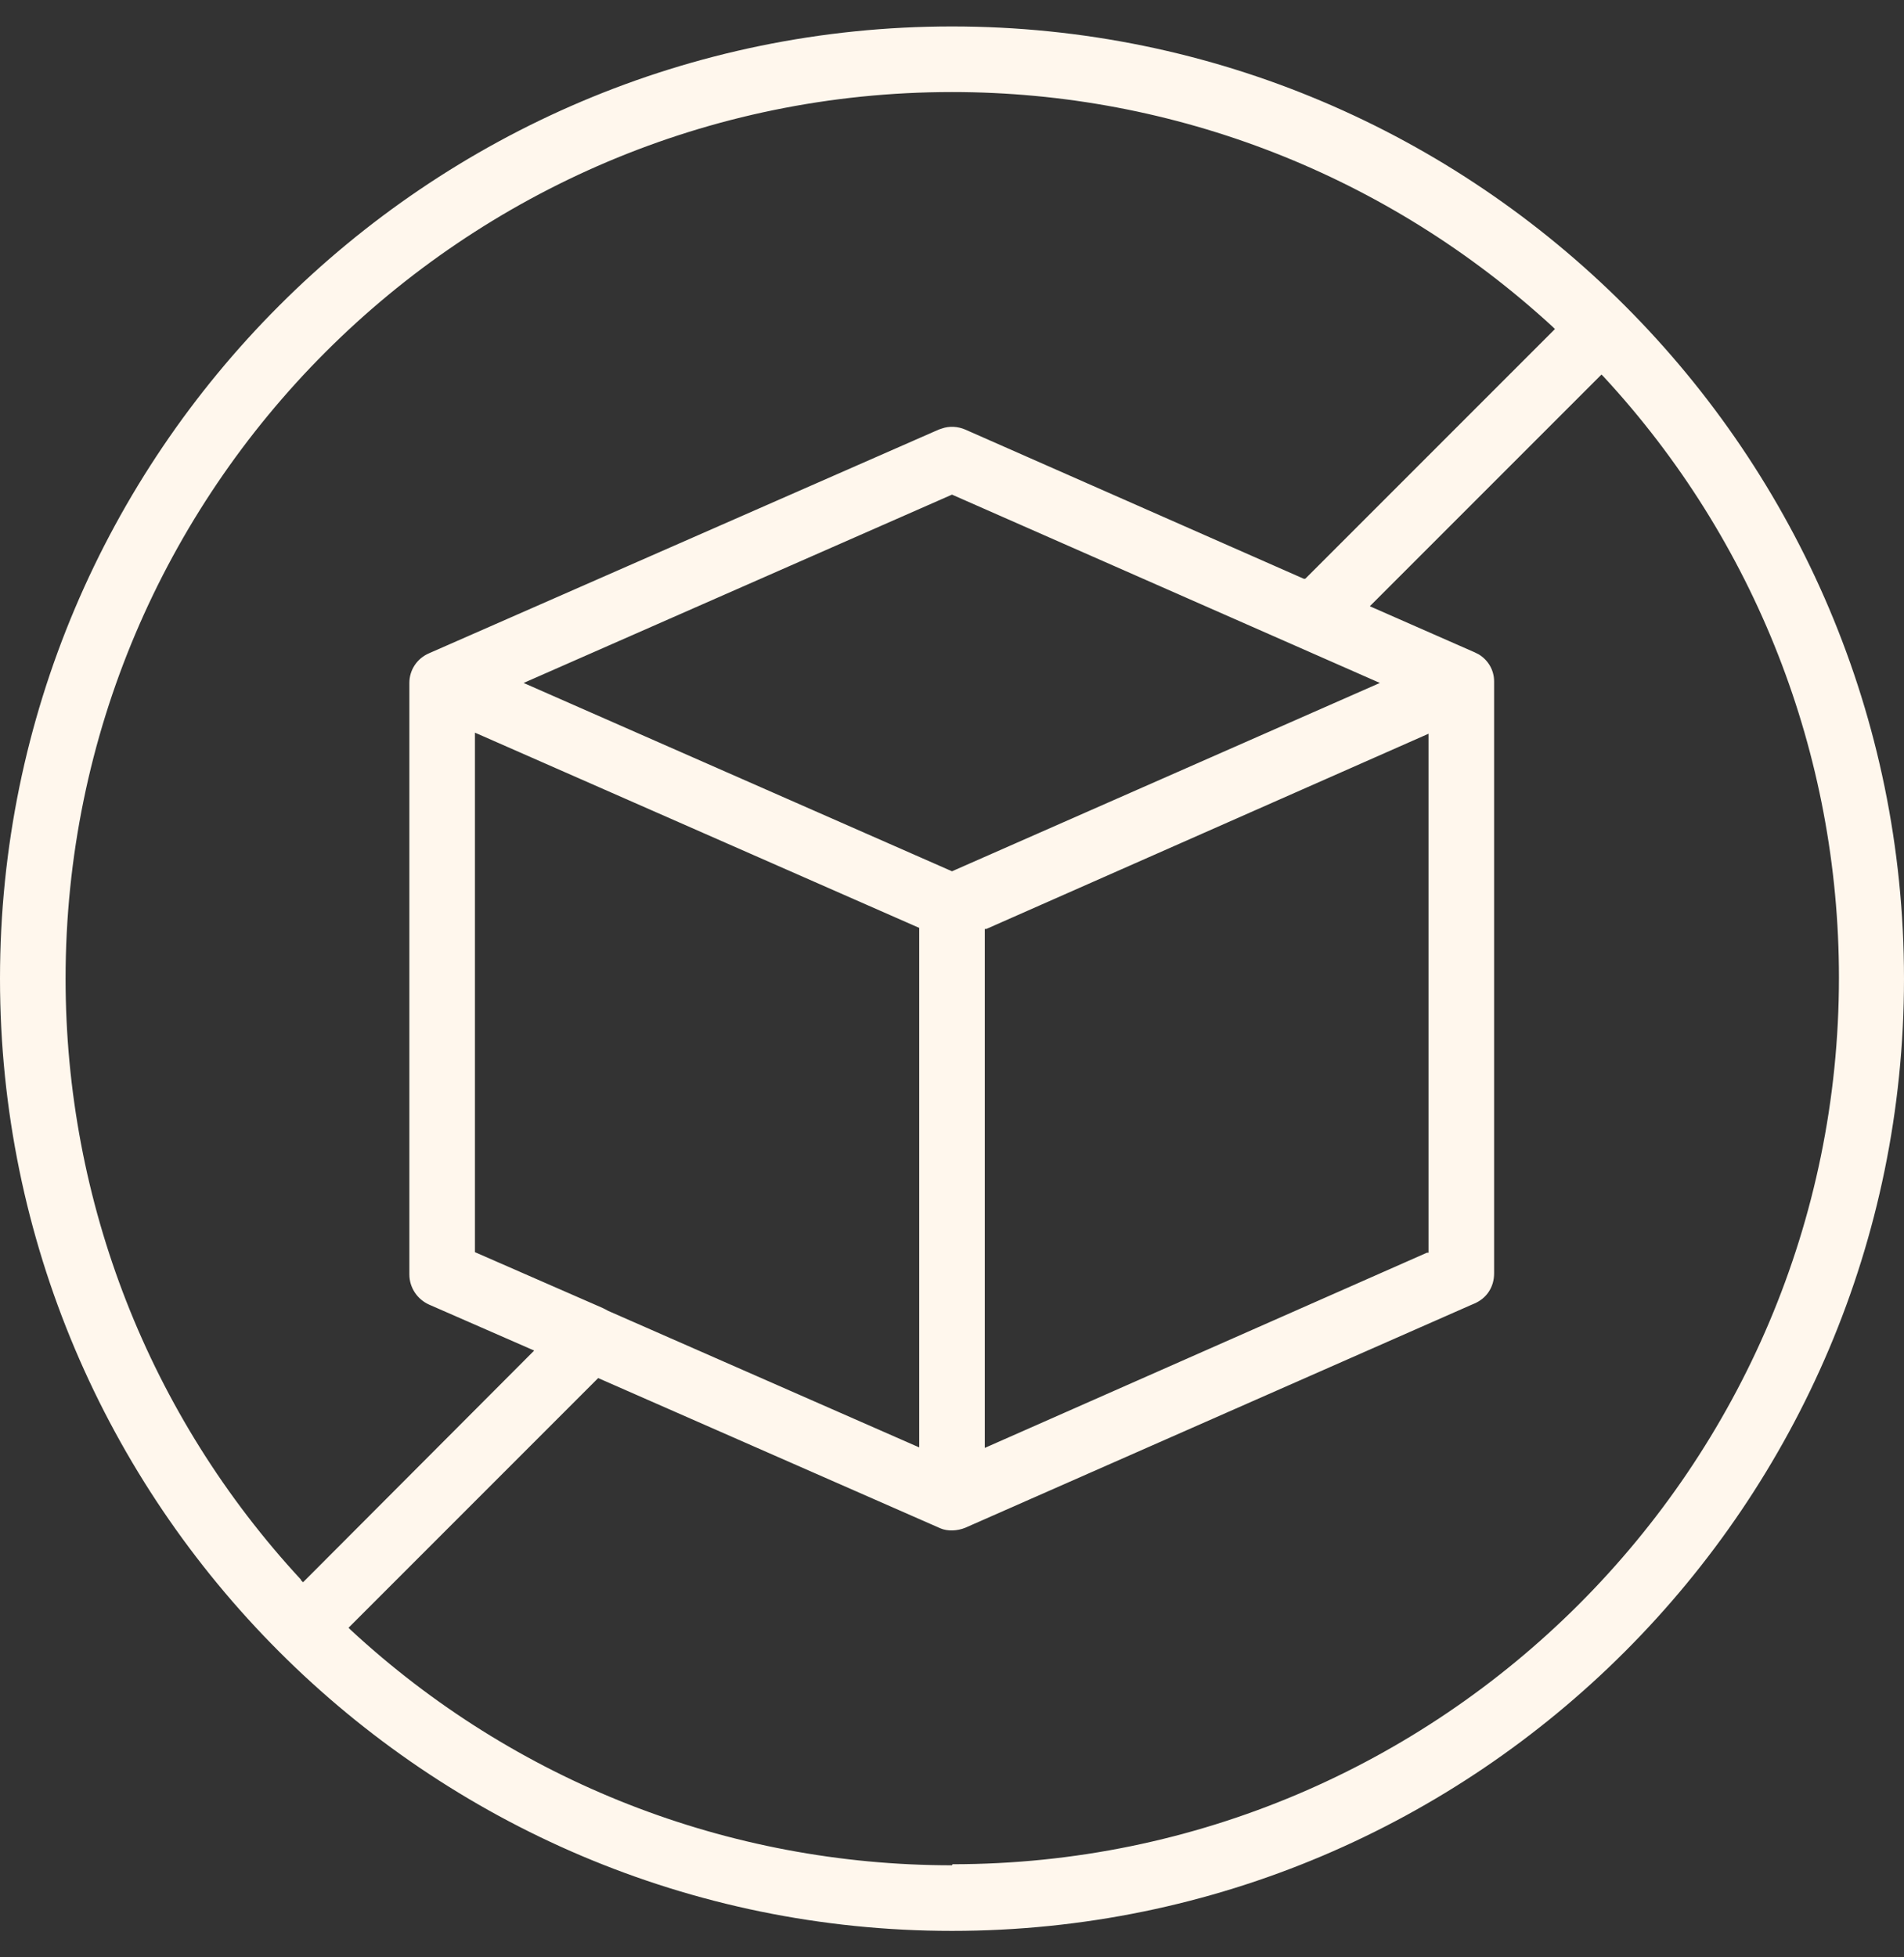 <svg width="36" height="37" viewBox="0 0 36 37" fill="none" xmlns="http://www.w3.org/2000/svg">
<rect x="0" y="0" width="36" height="37" fill="#333333" stroke="none"/>
<path d="M18 0.5C8.07 0.5 0 8.58 0 18.5C0 28.42 8.07 36.5 18 36.5C27.93 36.5 36 28.42 36 18.5C36 8.58 27.93 0.5 18 0.5ZM5.69 29.86C2.82 26.76 1.24 22.72 1.24 18.5C1.24 9.26 8.76 1.74 18 1.74C22.22 1.74 26.25 3.32 29.36 6.18L29.4 6.22L29.36 6.26L24.68 10.94H24.65L18.25 8.12C18.11 8.06 17.95 8.05 17.81 8.1L17.75 8.12L8.11 12.35C7.88 12.45 7.74 12.67 7.74 12.91V24.09C7.74 24.34 7.89 24.56 8.11 24.66L10.1 25.53L5.73 29.91L5.69 29.87V29.86ZM18 16.47L9.9 12.91L18 9.35L26.09 12.91L18 16.47ZM27.01 13.86V23.68H26.98L18.62 27.37V17.56H18.65L27.01 13.87V13.86ZM17.38 17.55V27.36L17.31 27.33L11.5 24.78C11.5 24.78 11.41 24.73 11.36 24.71L8.98 23.67V13.85L9.05 13.88L17.38 17.54V17.55ZM18 35.26C13.77 35.26 9.73 33.68 6.63 30.81L6.59 30.77L6.63 30.73L11.31 26.05L17.78 28.89C17.92 28.95 18.1 28.94 18.25 28.88L27.81 24.67L27.88 24.64C28.11 24.54 28.25 24.33 28.25 24.07V12.88C28.25 12.67 28.14 12.48 27.96 12.37L27.88 12.33L25.9 11.46L30.28 7.08L30.32 7.12C33.19 10.22 34.77 14.26 34.77 18.48C34.77 27.72 27.25 35.24 18.01 35.24L18 35.26Z" fill="#FFF7ED"/>
</svg>
